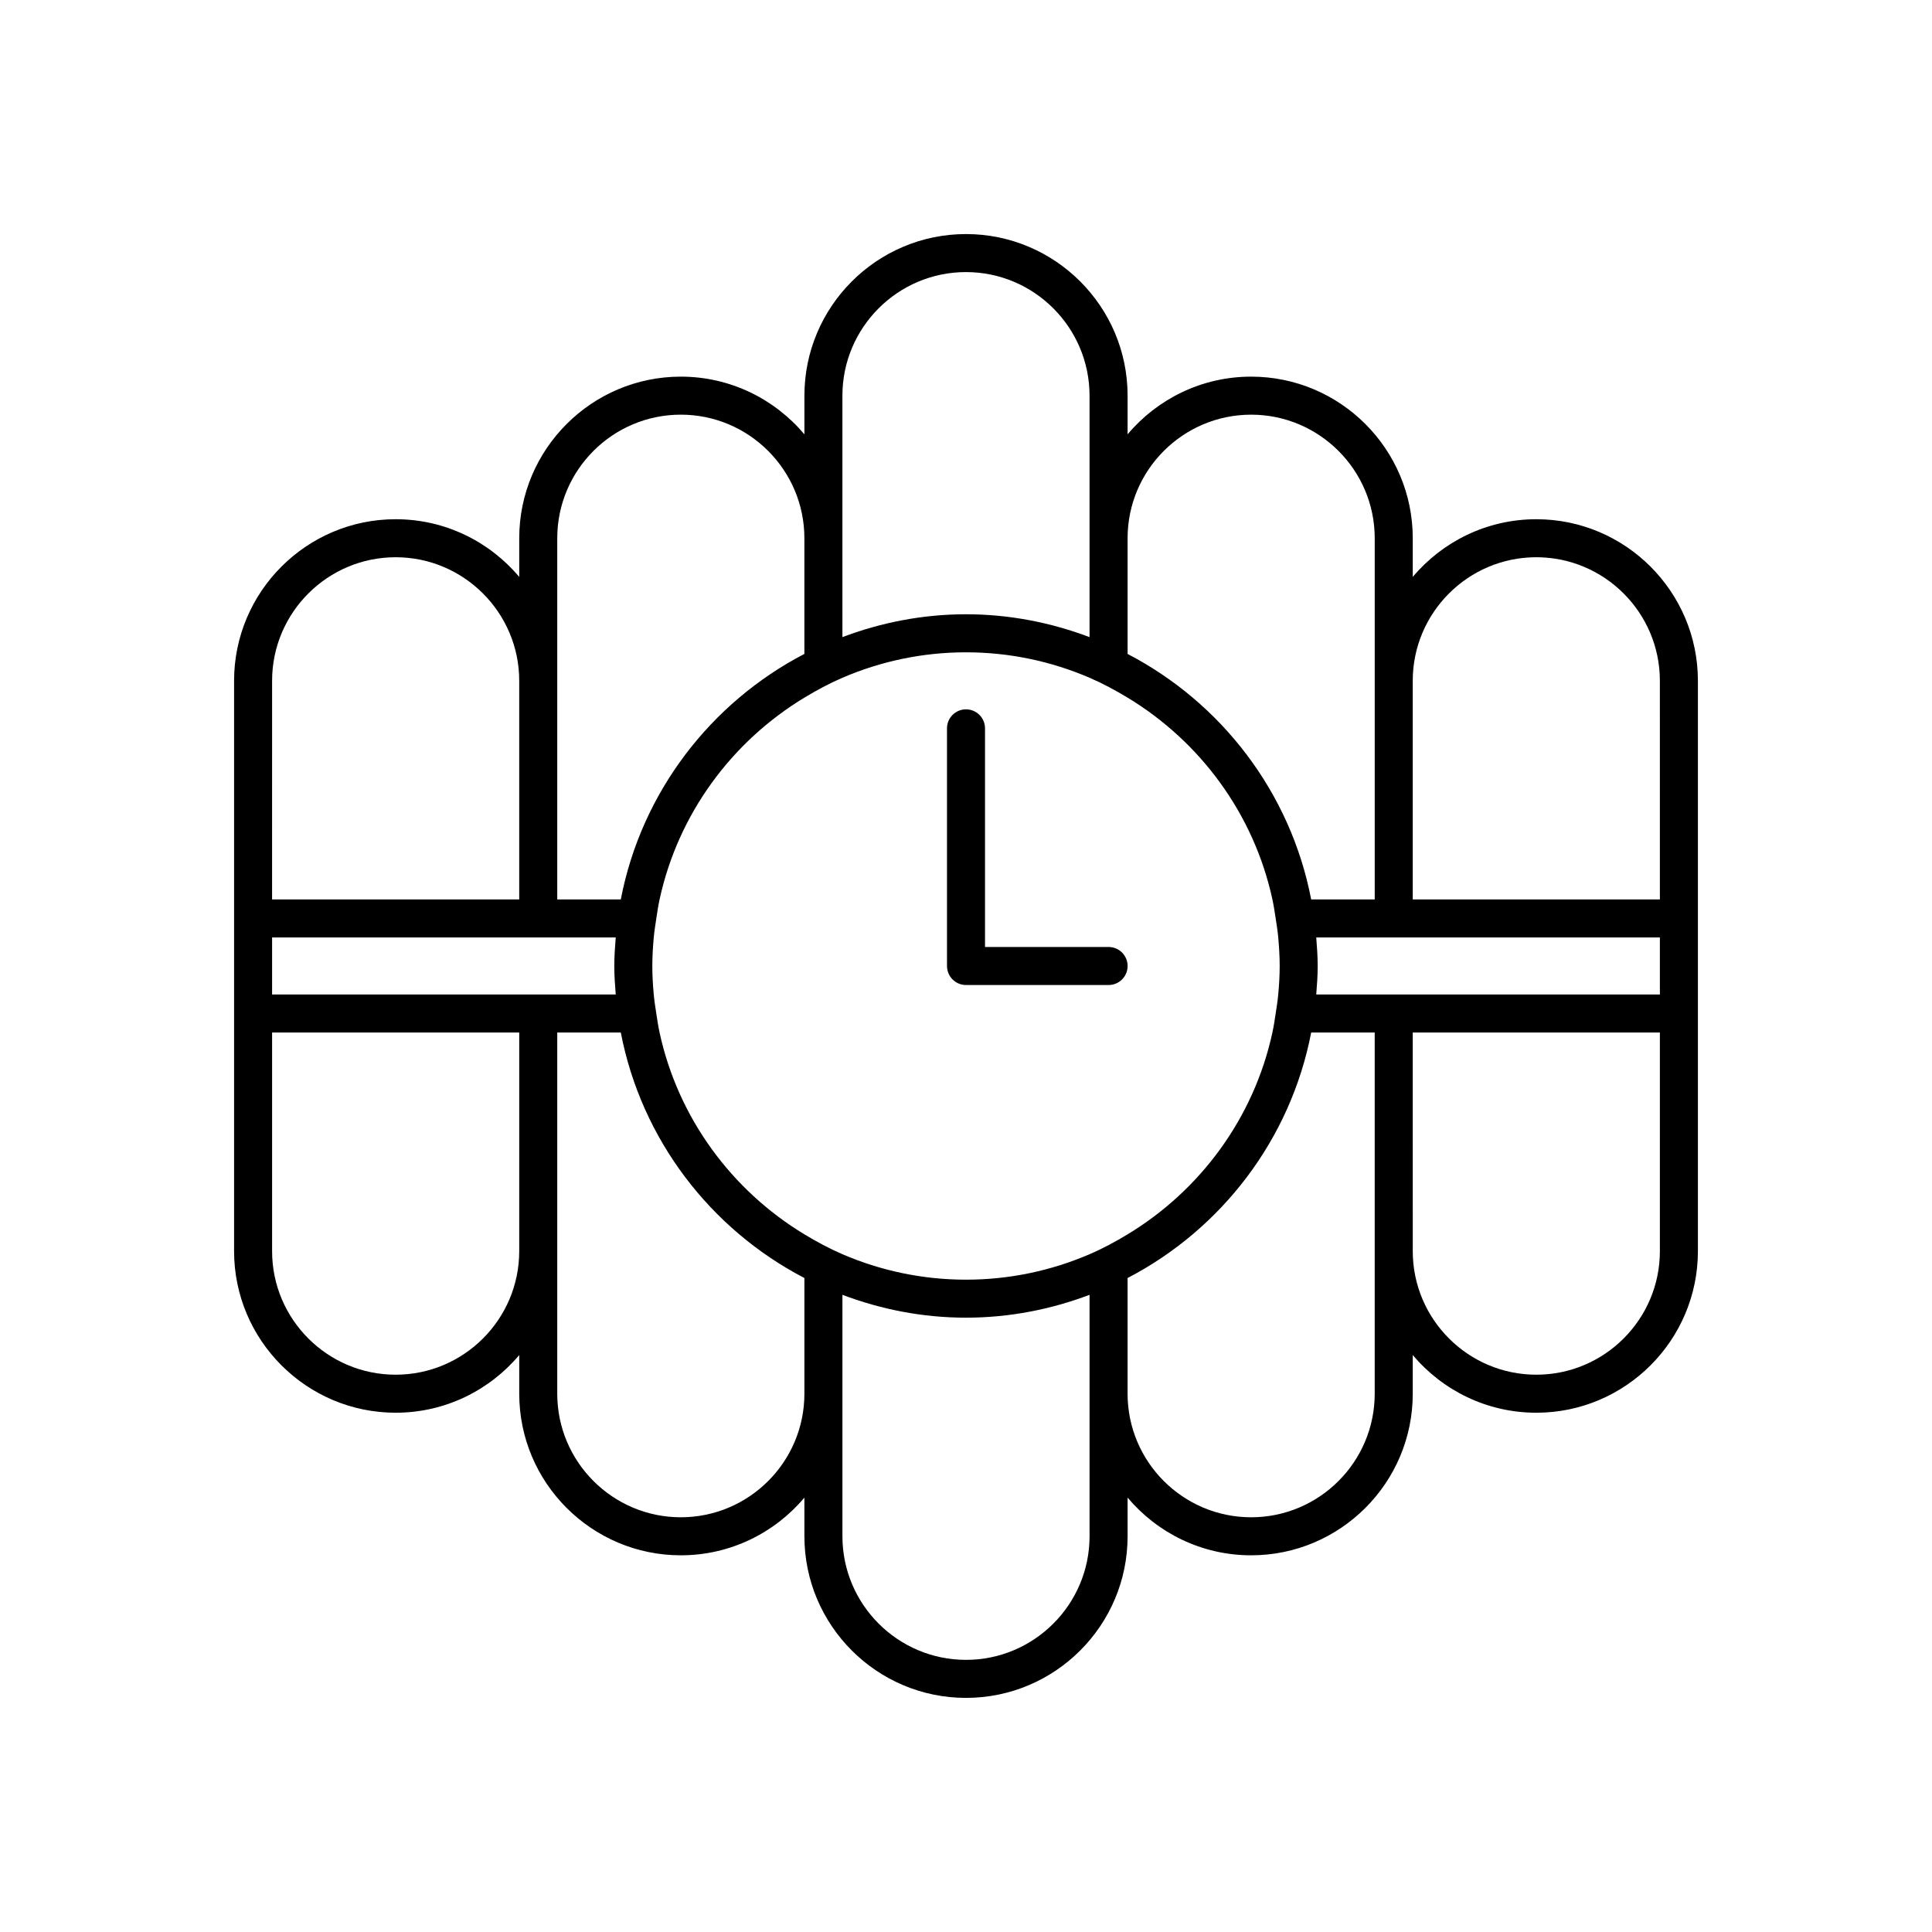 <?xml version="1.0" encoding="UTF-8"?>
<!-- Uploaded to: SVG Repo, www.svgrepo.com, Generator: SVG Repo Mixer Tools -->
<svg fill="#000000" width="800px" height="800px" version="1.1" viewBox="144 144 512 512" xmlns="http://www.w3.org/2000/svg">
 <g>
  <path d="m551.14 281.6c-13.129 0-24.887 5.953-32.746 15.285v-10.246c0-23.613-19.211-42.824-42.824-42.824-13.129 0-24.887 5.953-32.746 15.285v-10.246c0-23.613-19.211-42.824-42.824-42.824-23.609 0-42.824 19.211-42.824 42.824v10.25c-7.863-9.336-19.621-15.289-32.75-15.289-23.609 0-42.824 19.211-42.824 42.824v10.25c-7.859-9.336-19.617-15.289-32.746-15.289-23.609 0-42.824 19.211-42.824 42.824v151.14c0 23.613 19.211 42.824 42.824 42.824 13.129 0 24.887-5.953 32.746-15.285v10.246c0 23.613 19.211 42.824 42.824 42.824 13.129 0 24.887-5.953 32.746-15.285l0.004 10.246c0 23.613 19.211 42.824 42.824 42.824 23.609 0 42.824-19.211 42.824-42.824v-10.25c7.859 9.336 19.617 15.289 32.746 15.289 23.609 0 42.824-19.211 42.824-42.824v-10.25c7.863 9.336 19.617 15.289 32.746 15.289 23.609 0 42.824-19.211 42.824-42.824v-151.14c0-23.613-19.211-42.824-42.824-42.824zm-75.57-27.707c18.055 0 32.746 14.691 32.746 32.746v95.723h-16.84c-5.453-28.348-23.781-52.125-48.652-65.059v-30.664c0-18.055 14.688-32.746 32.746-32.746zm6.496 158.7c-0.258 1.691-0.504 3.383-0.867 5.039-4.914 22.656-19.113 41.832-38.375 53.48-3.238 1.957-6.574 3.762-10.078 5.269-10.059 4.328-21.121 6.746-32.746 6.746s-22.691-2.418-32.746-6.746c-3.504-1.508-6.84-3.312-10.078-5.269-19.266-11.648-33.465-30.824-38.383-53.48-0.359-1.656-0.605-3.348-0.867-5.039-0.254-1.672-0.523-3.336-0.676-5.039-0.223-2.492-0.379-5.004-0.379-7.555s0.156-5.062 0.383-7.559c0.156-1.703 0.422-3.367 0.676-5.039 0.258-1.691 0.504-3.383 0.867-5.039 4.918-22.656 19.113-41.836 38.379-53.48 3.238-1.957 6.574-3.762 10.078-5.269 10.055-4.324 21.121-6.742 32.746-6.742s22.691 2.418 32.746 6.746c3.504 1.508 6.84 3.312 10.078 5.269 19.262 11.645 33.461 30.82 38.379 53.477 0.359 1.656 0.605 3.348 0.867 5.039 0.254 1.672 0.523 3.336 0.676 5.039 0.223 2.492 0.383 5.008 0.383 7.559s-0.156 5.062-0.383 7.559c-0.156 1.699-0.422 3.363-0.68 5.035zm-174.89-5.039h-91.07v-15.113h91.07c-0.203 2.5-0.383 5.008-0.383 7.559s0.18 5.055 0.383 7.555zm185.64-15.113h91.07v15.113h-91.07c0.203-2.5 0.383-5.004 0.383-7.555s-0.18-5.059-0.383-7.559zm-125.57-143.59c0-18.055 14.691-32.746 32.746-32.746 18.055 0 32.746 14.691 32.746 32.746v63.992c-10.203-3.848-21.207-6.055-32.742-6.055s-22.543 2.203-32.746 6.055l-0.004-26.207zm-75.57 37.785c0-18.055 14.691-32.746 32.746-32.746 18.055 0 32.746 14.691 32.746 32.746v30.66c-24.871 12.938-43.199 36.715-48.652 65.062h-16.84zm-75.57 37.785c0-18.055 14.691-32.746 32.746-32.746 18.055 0 32.746 14.691 32.746 32.746v57.938h-65.496zm32.746 183.89c-18.055 0-32.746-14.691-32.746-32.746v-57.938h65.496l-0.004 57.938c0 18.055-14.688 32.746-32.746 32.746zm75.57 37.785c-18.055 0-32.746-14.691-32.746-32.746v-95.723h16.84c5.453 28.352 23.781 52.129 48.656 65.062v30.66c0 18.059-14.691 32.746-32.75 32.746zm108.32 5.039c0 18.055-14.691 32.746-32.746 32.746s-32.746-14.691-32.746-32.746v-63.992c10.203 3.852 21.207 6.055 32.746 6.055 11.535 0 22.543-2.203 32.746-6.055zm75.57-37.785c0 18.055-14.691 32.746-32.746 32.746-18.055 0-32.746-14.691-32.746-32.746v-30.66c24.871-12.934 43.199-36.711 48.656-65.062h16.836zm75.574-37.785c0 18.055-14.691 32.746-32.746 32.746-18.055 0-32.746-14.691-32.746-32.746l-0.004-57.938h65.496zm0-93.207h-65.496v-57.938c0-18.055 14.691-32.746 32.746-32.746s32.746 14.691 32.746 32.746z"/>
  <path d="m437.79 394.96h-32.75v-57.938c0-2.781-2.254-5.039-5.039-5.039s-5.039 2.254-5.039 5.039v55.422l0.004 7.555c0 2.781 2.254 5.039 5.039 5.039h37.785c2.785 0 5.039-2.254 5.039-5.039s-2.254-5.039-5.039-5.039z"/>
 </g>
</svg>